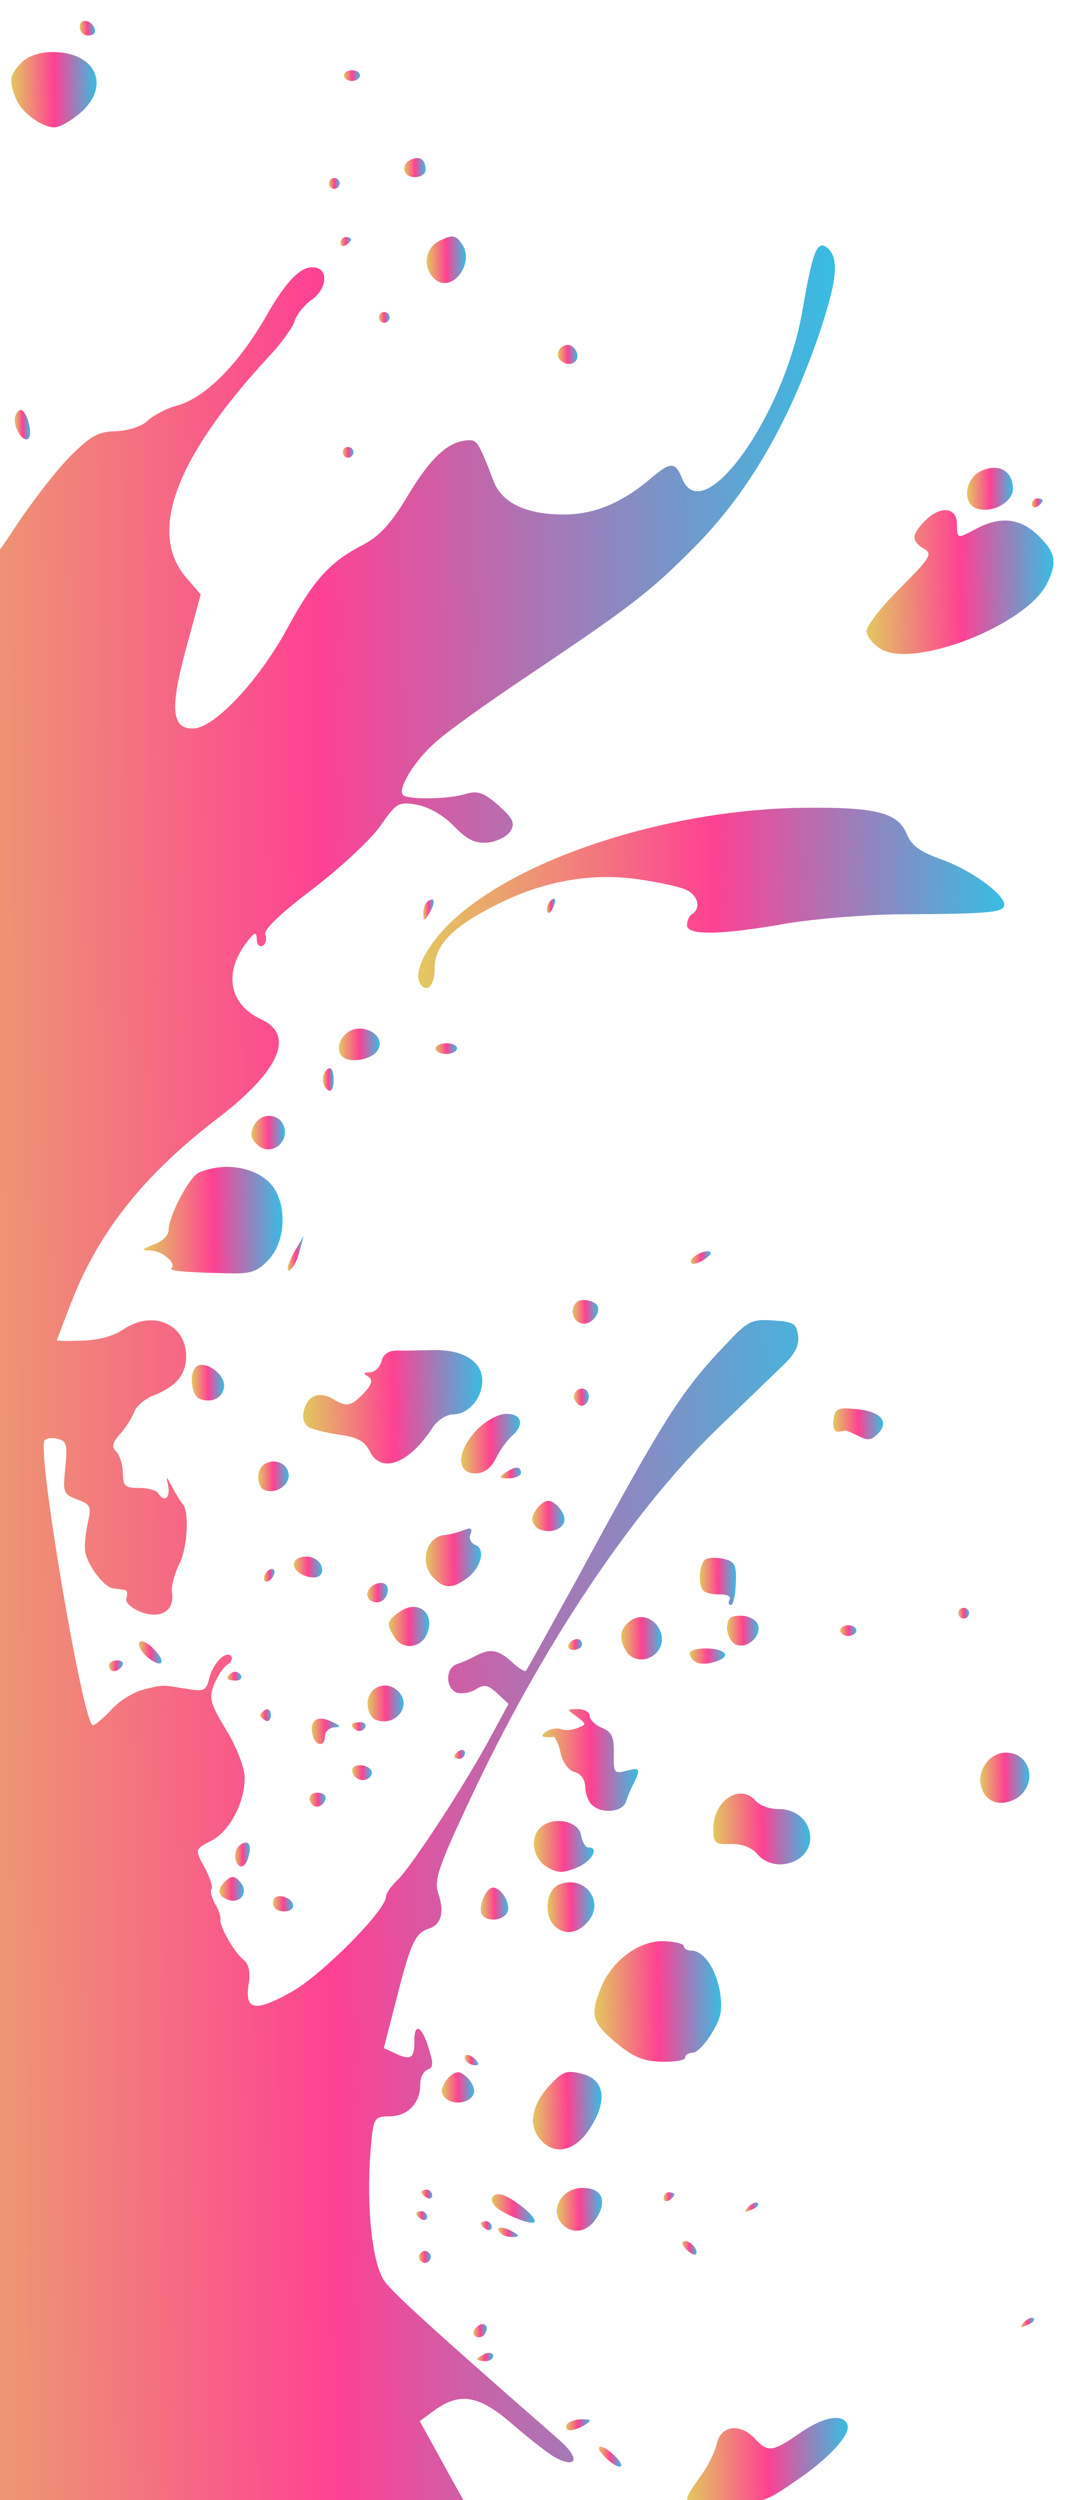 <svg width="214" height="497" viewBox="0 0 214 497" fill="none" xmlns="http://www.w3.org/2000/svg">
<g filter="url(#filter0_d_201_1080)">
<path d="M27.718 497.06L92.873 496.328L88.176 487.822L83.48 479.316L86.451 477.143C91.546 473.449 95.406 474.154 102.322 480.281C105.78 483.238 109.558 486.191 110.956 486.817C115.043 488.697 115.125 486.449 111.127 482.964C85.732 460.783 78.38 454.019 76.534 451.579C74.035 448.184 72.837 436.857 73.676 425.829C74.24 418.869 74.346 418.76 77.555 418.724C81.086 418.685 83.625 416.089 83.583 412.345C83.568 411.061 84.196 409.77 85.048 409.44C86.22 408.999 86.211 408.143 85.213 405.052C83.88 400.68 82.375 400.055 82.415 403.692C82.454 407.115 81.711 407.659 78.807 406.3L76.333 405.151L78.794 395.602C81.662 384.23 82.603 382.294 85.268 381.408C87.827 380.63 88.44 378.056 87.113 374.22C86.337 371.768 87.268 368.976 93.12 356.5C107.433 325.743 125.744 298.364 142.68 282.019C147.867 277.04 153.689 271.411 155.594 269.571C158.135 267.189 158.972 265.468 158.737 263.545C158.388 261.088 157.849 260.773 153.78 260.498C149.39 260.226 148.752 260.554 144.206 265.42C135.322 274.72 131.749 280.537 114.663 312.075C109.315 321.763 104.806 329.944 104.594 330.161C104.383 330.377 103.09 329.643 101.792 328.374C99.09 325.943 97.481 325.641 94.609 327.171C93.653 327.716 91.949 328.484 90.883 328.817C88.538 329.592 88.583 333.657 90.84 334.488C91.806 334.798 93.516 334.565 94.684 333.803C96.278 332.822 97.028 332.92 98.866 334.611L101.137 336.726L97.468 343.507C92.122 353.409 81.602 369.36 79.06 371.743C77.79 372.934 76.737 374.443 76.744 375.085C76.774 377.759 63.866 390.742 57.911 394.018C50.68 398.058 48.643 397.653 49.441 392.509C49.841 390.044 49.502 388.443 48.423 387.599C46.479 386.016 43.53 380.7 43.838 379.52C43.94 379.091 43.495 377.598 42.733 376.43C42.077 375.154 41.741 373.874 42.059 373.549C42.376 373.225 41.822 371.519 40.946 369.71C38.652 365.564 38.653 365.671 42.27 363.812C45.779 361.846 48.712 356.25 48.657 351.33C48.635 349.404 47.092 345.357 45.021 341.956C41.75 336.537 41.525 335.577 42.565 332.891C43.294 331.171 44.451 329.339 45.302 328.902C46.045 328.358 46.357 327.606 45.925 327.183C44.843 326.125 42.304 328.721 41.589 331.725C40.974 334.192 40.548 334.304 36.903 333.703C31.972 332.903 32.507 332.897 28.452 333.905C26.638 334.353 23.769 336.097 22.183 337.827C20.598 339.556 18.901 340.966 18.474 340.971C16.548 340.993 7.379 286.856 8.849 284.379C9.166 283.948 10.34 283.72 11.414 284.029C13.237 284.437 13.46 285.183 12.976 289.789C12.497 294.715 12.607 295.035 15.294 296.075C17.979 297.007 18.198 297.433 17.485 300.65C17.078 302.473 16.786 305.044 16.905 306.113C17.041 308.679 20.626 313.56 22.448 313.753C23.091 313.853 24.055 313.949 24.698 314.049C25.233 314.043 25.455 314.789 25.144 315.648C24.832 316.508 25.914 317.565 27.85 318.4C31.826 319.96 34.697 318.323 34.228 314.69C34 313.409 34.72 310.834 35.661 308.897C37.337 305.669 37.682 298.283 36.275 296.909C35.951 296.591 35.079 295.21 34.313 293.721C33.002 291.275 33.002 291.275 33.454 293.41C33.91 295.865 32.635 296.735 31.437 294.823C31.11 294.292 29.392 293.776 27.573 293.797C24.899 293.827 24.466 293.404 24.437 290.837C24.419 289.232 23.862 287.313 23.105 286.572C22.131 285.62 22.336 284.762 24.027 282.925C25.188 281.521 26.451 279.581 26.759 278.508C27.177 277.54 28.766 276.132 30.363 275.472C35.051 273.707 37.057 271.224 37.014 267.48C36.944 261.169 30.278 258.356 24.544 262.271C22.633 263.577 19.54 264.467 16.33 264.503C13.55 264.642 11.302 264.56 11.3 264.453C11.299 264.346 12.652 260.907 14.211 256.825C19.724 242.748 28.587 231.629 43.12 220.447C55.533 211 58.769 203.796 51.993 200.663C45.647 197.738 44.4 191.547 48.933 185.506C50.62 183.24 51.047 183.128 51.065 184.733C51.077 185.802 51.617 186.331 52.256 186.003C52.893 185.568 53.096 184.603 52.766 183.751C52.434 182.792 55.821 179.544 62.293 174.657C67.81 170.423 73.846 164.792 75.635 162.204C78.794 157.676 79.219 157.35 82.757 157.952C85.115 158.354 88.022 159.926 90.295 162.254C93.109 165.111 94.614 165.735 97.179 165.493C98.889 165.26 100.911 164.274 101.541 163.197C102.485 161.582 102.048 160.731 99.129 158.089C96.212 155.554 95.03 155.14 92.683 155.808C89.272 156.916 81.141 157.007 80.167 156.056C78.977 154.892 82.444 149.183 86.683 145.498C88.906 143.441 97.611 137.245 106.107 131.586C125.223 118.748 129.361 115.599 137.719 107.16C148.618 96.34 156.807 82.34 163.022 64.083C166.541 53.559 166.921 49.276 164.545 47.27C162.494 45.688 161.661 47.73 159.551 59.95C155.828 80.96 139.71 103.393 135.634 93.062C134.313 89.76 133.35 89.771 129.535 93.024C123.812 97.902 118.381 100.21 112.389 100.277C104.9 100.361 99.846 98.064 98.192 93.697C95.326 86.24 94.889 85.496 93.391 85.513C89.433 85.558 85.936 88.592 81.419 96.025C77.848 102.056 75.522 104.543 72.225 106.291C65.629 109.682 62.352 113.249 57.006 123.152C51.345 133.485 42.568 142.785 38.396 142.831C34.116 142.88 33.751 138.925 37.038 126.799L39.915 116.176L37.096 112.891C29.291 103.886 34.901 88.952 53.507 68.844C56.045 66.141 58.362 62.906 58.669 61.619C59.084 60.437 60.561 58.602 61.941 57.623C64.702 55.774 65.41 52.129 63.154 51.298C60.361 50.367 57.29 53.183 52.883 60.935C47.426 70.41 40.972 76.902 35.426 78.569C33.186 79.129 30.527 80.55 29.362 81.633C28.091 82.824 25.532 83.601 23.072 83.736C19.542 83.776 18.054 84.648 14.033 88.652C11.387 91.249 6.641 97.4 3.378 102.251C-0.933 108.932 -2.941 111.202 -4.76 111.222C-9.146 111.271 -11.469 114.079 -12.677 120.832C-13.386 124.371 -14.313 127.591 -14.951 127.919C-15.481 128.353 -15.688 128.997 -15.361 129.528C-14.381 131.015 -20.65 144.458 -25.183 150.5C-29.611 156.434 -35.667 160.246 -39.102 159.215C-41.249 158.597 -41.236 159.774 -39.344 328.141L-37.437 497.792L27.718 497.06Z" fill="url(#paint0_linear_201_1080)"/>
<path d="M3.927 84.379C4.471 85.229 5.224 85.541 5.648 85.216C6.705 84.027 5.041 78.803 3.873 79.566C2.598 80.436 2.62 82.361 3.927 84.379Z" fill="url(#paint1_linear_201_1080)"/>
<path d="M3.177 17.631C4.278 20.4 8.377 23.35 10.838 23.322C11.908 23.31 14.14 22.001 15.942 20.483C22.194 15.064 19.014 8.253 10.348 8.35C7.674 8.38 5.542 9.153 4.167 10.559C1.84 12.939 1.746 14.117 3.177 17.631Z" fill="url(#paint2_linear_201_1080)"/>
<path d="M17.587 5.059C18.55 5.048 19.079 4.508 18.857 3.761C18.193 1.843 15.836 1.549 15.856 3.367C15.867 4.33 16.624 5.07 17.587 5.059Z" fill="url(#paint3_linear_201_1080)"/>
<path d="M22.633 330.226C23.275 330.219 24.018 329.676 24.333 329.137C24.646 328.492 24.214 328.069 23.358 328.078C22.395 328.089 21.651 328.525 21.658 329.167C21.664 329.702 22.098 330.232 22.633 330.226Z" fill="url(#paint4_linear_201_1080)"/>
<path d="M29.235 327.37C32.259 329.904 33.314 328.501 30.501 325.751C29.309 324.481 28.02 323.961 27.705 324.499C27.39 325.037 28.046 326.314 29.235 327.37Z" fill="url(#paint5_linear_201_1080)"/>
<path d="M29.932 246.592C32.287 246.672 35.096 249.101 34.144 250.075C33.508 250.617 35.866 250.911 45.07 251.129C49.887 251.288 51.166 250.846 53.386 248.468C56.454 245.331 57.131 238.904 54.837 234.758C52.434 230.398 45.46 228.658 39.602 231.078C37.684 231.848 33.494 239.812 33.525 242.593C33.536 243.556 32.267 244.854 30.561 245.408C28.111 246.398 28.006 246.613 29.932 246.592Z" fill="url(#paint6_linear_201_1080)"/>
<path d="M39.786 276.115C42.258 277.05 44.597 275.74 44.571 273.386C44.544 271.033 40.878 268.507 39.178 269.596C37.478 270.685 37.961 275.493 39.786 276.115Z" fill="url(#paint7_linear_201_1080)"/>
<path d="M45.293 375.652C47.764 376.588 49.556 374.214 47.822 372.201C46.738 370.929 46.094 370.829 45.035 371.804C43.128 373.43 43.143 374.821 45.293 375.652Z" fill="url(#paint8_linear_201_1080)"/>
<path d="M46.943 332.092C47.799 332.083 48.221 331.543 47.894 331.012C47.459 330.375 46.708 330.169 46.176 330.496C44.689 331.476 45.017 332.114 46.943 332.092Z" fill="url(#paint9_linear_201_1080)"/>
<path d="M47.678 368.993C48.217 369.308 49.064 368.549 49.371 367.262C50.199 364.792 49.437 363.624 47.844 364.712C46.463 365.583 46.385 368.152 47.678 368.993Z" fill="url(#paint10_linear_201_1080)"/>
<path d="M51.095 225.492C53.368 227.82 57.09 225.746 56.626 222.542C56.161 219.337 51.983 218.849 50.518 221.754C49.68 223.369 49.796 224.223 51.095 225.492Z" fill="url(#paint11_linear_201_1080)"/>
<path d="M52.811 340.05C53.349 340.365 53.879 339.931 53.869 338.969C53.858 338.006 53.318 337.584 52.787 337.911C52.148 338.239 51.727 338.779 51.729 338.993C51.731 339.207 52.165 339.737 52.811 340.05Z" fill="url(#paint12_linear_201_1080)"/>
<path d="M52.293 294.054C54.448 295.314 57.742 293.351 57.395 291.001C56.93 287.69 51.795 287.748 51.404 291.068C51.203 292.248 51.647 293.633 52.293 294.054Z" fill="url(#paint13_linear_201_1080)"/>
<path d="M53.568 312.227C54.099 311.9 54.624 311.038 54.618 310.503C54.611 309.861 54.075 309.76 53.544 310.087C52.906 310.415 52.487 311.276 52.493 311.811C52.5 312.453 52.929 312.555 53.568 312.227Z" fill="url(#paint14_linear_201_1080)"/>
<path d="M56.553 377.986C59.121 377.958 58.773 375.501 56.092 374.996C55.02 374.794 54.277 375.338 54.288 376.3C54.3 377.37 55.27 378.001 56.553 377.986Z" fill="url(#paint15_linear_201_1080)"/>
<path d="M59.11 310.346C59.868 311.086 61.264 311.605 62.441 311.592C65.009 311.563 64.434 308.039 61.647 307.536C59.073 307.03 57.487 308.759 59.11 310.346Z" fill="url(#paint16_linear_201_1080)"/>
<path d="M58.111 250.019C58.64 249.478 59.371 247.865 59.675 246.364L60.394 243.682L58.819 246.374C57.034 249.389 56.633 251.748 58.111 250.019Z" fill="url(#paint17_linear_201_1080)"/>
<path d="M61.141 281.545C61.789 282.072 64.579 282.79 67.258 283.188C71.116 283.679 72.516 284.519 73.501 286.434C75.693 291.116 81.341 289.02 85.969 281.908C86.915 280.399 88.721 279.202 90.111 279.186C93.214 279.152 95.96 275.911 95.92 272.381C95.877 268.53 91.892 266.222 86.008 266.395C83.441 266.424 80.233 266.567 78.947 266.474C77.236 266.493 76.174 267.254 75.869 268.648C75.561 269.829 74.502 270.803 73.539 270.814C72.255 270.829 72.151 271.044 73.228 271.674C74.198 272.305 73.994 273.163 72.408 274.892C69.87 277.595 68.91 277.82 66.108 276.033C65.031 275.403 63.422 275.1 62.571 275.538C60.44 276.31 59.522 280.279 61.141 281.545Z" fill="url(#paint18_linear_201_1080)"/>
<path d="M62.201 356.848C63.067 357.694 64.768 356.712 64.752 355.321C64.746 354.786 63.992 354.367 63.136 354.377C61.532 354.395 61.011 355.684 62.201 356.848Z" fill="url(#paint19_linear_201_1080)"/>
<path d="M62.151 342.834C62.712 345.181 64.641 345.373 64.615 343.127C64.606 342.271 65.453 341.513 66.415 341.395C67.913 341.378 67.802 341.058 65.867 340.224C63.069 338.865 61.478 340.06 62.151 342.834Z" fill="url(#paint20_linear_201_1080)"/>
<path d="M65.312 214.741C65.959 215.162 66.376 214.195 66.358 212.59C66.34 210.986 65.901 210.028 65.264 210.463C64.625 210.791 64.208 211.758 64.218 212.614C64.228 213.47 64.666 214.428 65.312 214.741Z" fill="url(#paint21_linear_201_1080)"/>
<path d="M68.126 208.077C69.424 209.346 73.484 208.766 74.857 207.145C77.495 203.906 71.574 200.656 68.612 203.685C67.237 205.091 66.937 207.02 68.126 208.077Z" fill="url(#paint22_linear_201_1080)"/>
<path d="M66.508 35.534C67.043 35.528 67.572 34.987 67.566 34.452C67.559 33.811 67.019 33.389 66.484 33.395C65.842 33.402 65.419 33.835 65.426 34.476C65.432 35.011 65.866 35.541 66.508 35.534Z" fill="url(#paint23_linear_201_1080)"/>
<path d="M71.13 351.612C72.531 352.452 74.549 351.146 73.786 349.871C72.915 348.597 70.027 348.629 70.041 349.913C70.048 350.555 70.485 351.299 71.13 351.612Z" fill="url(#paint24_linear_201_1080)"/>
<path d="M70.915 341.986C71.454 342.301 72.2 342.079 72.621 341.432C72.936 340.894 72.502 340.364 71.646 340.373C69.721 340.395 69.407 341.04 70.915 341.986Z" fill="url(#paint25_linear_201_1080)"/>
<path d="M69.249 88.994C69.783 88.988 70.312 88.447 70.306 87.912C70.299 87.27 69.759 86.849 69.224 86.855C68.582 86.862 68.159 87.295 68.167 87.936C68.173 88.471 68.607 89.001 69.249 88.994Z" fill="url(#paint26_linear_201_1080)"/>
<path d="M68.774 46.742C69.305 46.415 69.834 45.874 69.831 45.553C69.828 45.339 69.291 45.131 68.756 45.137C68.114 45.144 67.692 45.684 67.7 46.326C67.706 46.861 68.136 47.07 68.774 46.742Z" fill="url(#paint27_linear_201_1080)"/>
<path d="M70.012 14.098C70.868 14.089 71.611 13.546 71.605 13.011C71.598 12.369 70.844 11.95 69.988 11.959C69.132 11.969 68.388 12.405 68.396 13.047C68.402 13.582 69.156 14.108 70.012 14.098Z" fill="url(#paint28_linear_201_1080)"/>
<path d="M74.744 339.911C78.719 341.364 82.095 337.046 79.174 334.191C76.793 331.864 73.066 333.404 73.103 336.72C73.12 338.217 73.885 339.599 74.744 339.911Z" fill="url(#paint29_linear_201_1080)"/>
<path d="M73.837 316.278C75.451 317.116 77.15 315.92 77.128 313.994C77.117 313.032 76.362 312.505 75.295 312.731C73.16 313.183 72.328 315.332 73.837 316.278Z" fill="url(#paint30_linear_201_1080)"/>
<path d="M78.411 323.394C79.831 325.946 83.36 325.799 84.722 323.216C86.92 318.912 83.247 315.744 79.425 318.462C76.878 320.309 76.777 320.845 78.411 323.394Z" fill="url(#paint31_linear_201_1080)"/>
<path d="M76.437 62.168C76.972 62.162 77.501 61.621 77.495 61.086C77.488 60.444 76.948 60.022 76.413 60.028C75.771 60.036 75.348 60.468 75.355 61.11C75.361 61.645 75.795 62.175 76.437 62.168Z" fill="url(#paint32_linear_201_1080)"/>
<path d="M83.873 447.645C84.413 448.067 85.159 447.845 85.474 447.306C85.896 446.767 85.674 446.02 85.135 445.705C84.595 445.284 83.849 445.506 83.534 446.044C83.112 446.584 83.334 447.33 83.873 447.645Z" fill="url(#paint33_linear_201_1080)"/>
<path d="M83.885 439.194C84.423 439.509 84.956 439.289 84.95 438.754C84.942 438.112 84.401 437.583 83.867 437.589C83.225 437.596 82.799 437.815 82.801 438.029C82.805 438.35 83.239 438.88 83.885 439.194Z" fill="url(#paint34_linear_201_1080)"/>
<path d="M84.907 434.903C85.445 435.218 85.978 434.998 85.972 434.463C85.965 433.821 85.424 433.292 84.889 433.298C84.247 433.306 83.821 433.524 83.824 433.738C83.828 434.059 84.261 434.589 84.907 434.903Z" fill="url(#paint35_linear_201_1080)"/>
<path d="M82.532 33.214C83.709 33.201 84.665 32.548 84.656 31.8C84.633 29.767 83.554 28.924 81.851 29.692C79.614 30.573 80.072 33.242 82.532 33.214Z" fill="url(#paint36_linear_201_1080)"/>
<path d="M86.304 311.752C88.361 313.868 89.966 313.85 92.832 311.785C95.697 309.72 96.618 305.966 94.576 305.133C93.716 304.821 93.171 303.865 93.589 303.004C94.004 301.823 93.68 301.612 92.296 302.163C91.23 302.603 89.523 303.05 88.455 303.169C84.713 303.425 83.276 308.897 86.304 311.752Z" fill="url(#paint37_linear_201_1080)"/>
<path d="M83.911 193.992C85.21 195.261 86.474 193.535 86.441 190.54C86.39 186.047 89.88 182.371 98.072 178.213C107.645 173.185 117.576 171.361 127.33 172.856C131.403 173.453 135.586 174.368 136.663 174.998C138.923 176.15 139.378 178.605 137.679 179.694C137.04 180.022 136.624 181.097 136.634 181.952C136.657 183.985 143.29 183.91 156.211 181.625C161.658 180.708 171.706 179.846 178.447 179.771C197.17 179.667 199.736 179.424 199.718 177.82C199.694 175.681 192.79 170.73 186.99 168.763C183.015 167.309 181.29 166.152 180.299 163.703C178.54 159.55 174.248 158.422 159.804 158.584C134.449 158.869 106.084 167.532 91.773 179.461C85.2 184.884 81.531 191.665 83.911 193.992Z" fill="url(#paint38_linear_201_1080)"/>
<path d="M85.249 179.748C86.616 177.593 86.6 176.203 85.219 177.074C84.581 177.402 84.166 178.584 84.177 179.546C84.195 181.151 84.409 181.149 85.249 179.748Z" fill="url(#paint39_linear_201_1080)"/>
<path d="M89.505 415.702C91.762 416.532 94.317 415.434 94.297 413.615C94.287 412.759 93.524 411.484 92.66 410.745C91.364 409.69 90.722 409.697 89.45 410.781C88.603 411.539 87.868 412.831 87.878 413.687C87.886 414.436 88.646 415.39 89.505 415.702Z" fill="url(#paint40_linear_201_1080)"/>
<path d="M110.295 380.87C112.243 382.774 114.807 382.424 116.92 380.047C120.406 376.049 116.279 370.64 111.272 372.622C108.609 373.614 108.023 378.649 110.295 380.87Z" fill="url(#paint41_linear_201_1080)"/>
<path d="M88.771 207.524C89.948 207.511 90.905 206.965 90.899 206.43C90.892 205.788 89.924 205.371 88.747 205.385C87.57 205.398 86.612 205.837 86.62 206.478C86.626 207.013 87.594 207.537 88.771 207.524Z" fill="url(#paint42_linear_201_1080)"/>
<path d="M86.613 53.602C90.068 56.345 94.599 50.089 91.775 46.376C90.579 44.678 89.937 44.685 87.595 45.781C84.401 47.208 83.913 51.386 86.613 53.602Z" fill="url(#paint43_linear_201_1080)"/>
<path d="M91.416 347.64C91.951 347.634 92.48 347.093 92.473 346.451C92.467 345.916 91.93 345.709 91.398 346.035C90.76 346.364 90.338 346.903 90.342 347.224C90.344 347.438 90.775 347.647 91.416 347.64Z" fill="url(#paint44_linear_201_1080)"/>
<path d="M92.842 407.854C93.168 408.279 94.027 408.59 94.669 408.583C95.311 408.576 95.198 408.042 94.441 407.302C93.792 406.667 92.932 406.356 92.614 406.573C92.296 406.898 92.411 407.538 92.842 407.854Z" fill="url(#paint45_linear_201_1080)"/>
<path d="M94.633 462.502C95.279 462.815 96.132 462.592 96.446 461.947C97.498 460.33 96.095 459.276 94.72 460.682C93.979 461.439 93.986 462.081 94.633 462.502Z" fill="url(#paint46_linear_201_1080)"/>
<path d="M94.523 290.905C96.342 290.884 97.615 289.907 98.662 287.863C99.499 286.142 100.975 284.199 101.822 283.441C104.366 281.273 103.806 279.033 100.703 279.067C99.098 279.085 96.652 280.397 94.854 282.236C90.834 286.346 90.672 290.948 94.523 290.905Z" fill="url(#paint47_linear_201_1080)"/>
<path d="M96.507 467.402C97.362 467.392 98.106 466.956 98.099 466.314C98.093 465.779 97.342 465.574 96.49 465.904C95.639 466.342 94.894 466.778 94.897 466.992C94.899 467.206 95.651 467.411 96.507 467.402Z" fill="url(#paint48_linear_201_1080)"/>
<path d="M96.747 441.189C97.285 441.504 97.818 441.284 97.812 440.749C97.805 440.107 97.264 439.578 96.729 439.584C96.087 439.591 95.661 439.81 95.664 440.024C95.667 440.345 96.101 440.875 96.747 441.189Z" fill="url(#paint49_linear_201_1080)"/>
<path d="M95.719 378.295C96.383 380.213 100.232 379.956 100.959 378.022C101.582 376.304 99.621 373.223 98.017 373.241C96.733 373.256 95.168 376.804 95.719 378.295Z" fill="url(#paint50_linear_201_1080)"/>
<path d="M99.055 437.098C101.643 438.887 106.37 440.546 106.359 439.583C106.344 438.192 100.949 434.188 99.237 434.207C97.418 434.227 97.329 435.833 99.055 437.098Z" fill="url(#paint51_linear_201_1080)"/>
<path d="M99.645 442.012C99.971 442.436 101.045 442.745 102.008 442.734C103.397 442.612 103.395 442.398 101.78 441.56C99.734 440.406 98.24 440.744 99.645 442.012Z" fill="url(#paint52_linear_201_1080)"/>
<path d="M101.168 291.9C102.559 291.884 103.623 291.337 103.617 290.803C103.601 289.412 102.424 289.425 100.407 290.839C99.133 291.709 99.243 291.922 101.168 291.9Z" fill="url(#paint53_linear_201_1080)"/>
<path d="M108.683 369.093C110.73 370.353 111.801 370.448 114.57 369.347C117.66 368.136 119.339 365.228 116.985 365.255C116.45 365.261 115.797 364.198 115.567 362.81C115.108 360.034 110.174 359.02 107.631 361.188C105.299 363.14 105.88 367.305 108.683 369.093Z" fill="url(#paint54_linear_201_1080)"/>
<path d="M108.053 423.945C110.972 426.586 114.916 425.258 117.646 420.627C120.904 415.349 120.109 411.292 115.711 410.272C112.598 409.451 111.853 409.78 108.999 412.915C105.407 417.021 105.026 421.197 108.053 423.945Z" fill="url(#paint55_linear_201_1080)"/>
<path d="M107.489 302.099C109.745 302.93 112.301 301.831 112.28 300.013C112.271 299.157 111.507 297.882 110.643 297.143C109.347 296.087 108.705 296.095 107.434 297.179C106.586 297.937 105.852 299.229 105.861 300.085C105.87 300.834 106.629 301.788 107.489 302.099Z" fill="url(#paint56_linear_201_1080)"/>
<path d="M108.237 343.296C108.774 343.397 109.629 343.387 110.056 343.276C110.377 343.272 111.142 344.654 111.483 346.469C111.934 348.497 113.128 349.981 114.308 350.289C115.488 350.596 116.358 351.763 116.373 353.154C116.388 354.438 116.941 356.036 117.698 356.776C119.645 358.68 123.921 358.311 124.538 356.058C124.848 355.091 125.578 353.371 126.102 352.403C127.461 349.606 127.244 349.287 124.471 350.067C122.123 350.629 122.013 350.416 122.077 346.564C122.148 343.354 121.708 342.289 119.666 341.456C118.376 340.936 117.294 339.878 117.286 339.129C117.277 338.38 116.2 337.751 114.916 337.765C112.67 337.79 112.67 337.79 114.719 339.265C116.662 340.741 116.663 340.848 114.851 341.51C113.893 341.949 112.397 342.073 111.644 341.76C110.785 341.449 109.503 341.677 108.653 342.222C107.803 342.766 107.594 343.196 108.237 343.296Z" fill="url(#paint57_linear_201_1080)"/>
<path d="M111.931 440.269C113.986 442.279 116.869 441.711 118.656 438.91C120.865 435.462 119.659 432.908 115.807 432.951C111.635 432.998 109.118 437.519 111.931 440.269Z" fill="url(#paint58_linear_201_1080)"/>
<path d="M113.46 481.119C114.209 481.11 115.594 480.56 116.444 480.016C117.718 479.145 117.609 478.933 115.683 478.954C114.399 478.969 113.013 479.412 112.699 480.058C112.384 480.596 112.711 481.127 113.46 481.119Z" fill="url(#paint59_linear_201_1080)"/>
<path d="M109.214 179.479C109.428 179.477 109.954 178.722 110.264 177.755C110.576 176.896 110.464 176.469 109.826 176.798C108.763 177.451 108.358 179.489 109.214 179.479Z" fill="url(#paint60_linear_201_1080)"/>
<path d="M114.07 325.989C115.033 325.978 115.776 325.435 115.77 324.9C115.763 324.258 115.33 323.835 114.795 323.841C114.153 323.848 113.409 324.285 113.096 324.93C112.781 325.469 113.215 325.999 114.07 325.989Z" fill="url(#paint61_linear_201_1080)"/>
<path d="M111.403 69.585C112.917 71.065 115.156 70.291 114.813 68.369C114.588 67.409 113.723 66.563 112.974 66.571C111.262 66.591 110.321 68.527 111.403 69.585Z" fill="url(#paint62_linear_201_1080)"/>
<path d="M115.128 277.301C116.421 278.035 117.682 275.988 116.81 274.607C116.048 273.439 114.131 274.209 114.148 275.707C114.154 276.242 114.589 276.879 115.128 277.301Z" fill="url(#paint63_linear_201_1080)"/>
<path d="M115.48 261.035C117.308 261.764 119.738 259.062 118.757 257.468C118.43 256.937 117.141 256.417 115.964 256.43C113.503 256.457 113.117 260.206 115.48 261.035Z" fill="url(#paint64_linear_201_1080)"/>
<path d="M120.802 486.92C121.99 487.977 123.175 488.605 123.492 488.281C123.809 487.956 123.048 486.895 121.859 485.839C120.671 484.782 119.487 484.154 119.169 484.478C118.852 484.803 119.613 485.864 120.802 486.92Z" fill="url(#paint65_linear_201_1080)"/>
<path d="M124.451 326.086C125.761 328.425 128.972 328.496 130.767 326.336C133.51 322.882 129.278 317.687 125.56 320.083C123.33 321.606 122.925 323.643 124.451 326.086Z" fill="url(#paint66_linear_201_1080)"/>
<path d="M133.062 435.431C133.594 435.105 134.122 434.564 134.119 434.243C134.116 434.029 133.579 433.821 133.044 433.827C132.402 433.834 131.98 434.374 131.988 435.016C131.994 435.55 132.424 435.76 133.062 435.431Z" fill="url(#paint67_linear_201_1080)"/>
<path d="M143.798 495.755C151.287 495.671 152.141 495.448 158.086 491.315C164.777 486.854 169.217 481.99 168.553 480.072C167.778 477.727 163.826 478.413 159.261 481.567C153.634 485.481 152.779 485.598 150.18 482.846C147.255 479.669 143.409 480.14 142.593 483.68C142.184 485.396 140.93 488.085 139.56 489.919C135.242 496.065 135.132 495.853 143.798 495.755Z" fill="url(#paint68_linear_201_1080)"/>
<path d="M136.922 445.551C137.894 446.396 138.536 446.389 138.529 445.747C138.515 444.464 136.465 442.989 135.725 443.746C135.513 443.962 135.951 444.813 136.922 445.551Z" fill="url(#paint69_linear_201_1080)"/>
<path d="M138.387 328.39C140.004 329.442 144.908 327.889 144.146 326.721C143.274 325.34 137.176 325.408 137.191 326.692C137.198 327.334 137.741 328.077 138.387 328.39Z" fill="url(#paint70_linear_201_1080)"/>
<path d="M122.532 404.118C125.88 406.862 127.923 407.802 131.562 407.868C134.131 407.946 136.267 407.601 136.261 407.066C136.255 406.531 136.892 406.096 137.748 406.087C138.604 406.077 140.297 404.346 141.556 402.192C143.448 399.176 143.75 397.461 143.176 393.937C142.374 389.238 139.873 385.736 137.413 385.764C136.664 385.772 136.017 385.352 136.012 384.924C136.006 384.389 134.183 383.981 132.042 383.899C127.118 383.74 121.706 387.759 119.519 393.133C117.334 398.613 117.671 400 122.532 404.118Z" fill="url(#paint71_linear_201_1080)"/>
<path d="M139.63 248.675C140.799 247.913 141.646 247.155 141.323 246.944C140.565 246.204 137.373 247.738 137.385 248.807C137.392 249.449 138.354 249.331 139.63 248.675Z" fill="url(#paint72_linear_201_1080)"/>
<path d="M139.94 314.251C140.265 314.675 141.767 314.98 143.158 314.964C144.655 314.947 145.409 315.366 145.095 316.012C144.78 316.55 144.893 317.084 145.321 317.079C145.856 317.073 146.263 315.143 146.343 312.788C146.516 309.149 146.187 308.404 143.934 307.894C142.54 307.589 140.828 307.608 140.298 308.042C139.022 308.805 138.751 313.195 139.94 314.251Z" fill="url(#paint73_linear_201_1080)"/>
<path d="M145.32 364.579C147.567 364.554 149.501 365.281 150.586 366.552C153.948 370.58 161.199 368.359 161.142 363.331C161.105 360.015 158.403 357.585 154.765 357.626C153.053 357.645 151.119 356.918 150.361 356.071C147.216 352.362 141.799 355.953 141.863 361.622C141.894 364.404 142.219 364.721 145.32 364.579Z" fill="url(#paint74_linear_201_1080)"/>
<path d="M146.481 324.983C148.737 325.813 151.596 323.107 150.714 320.87C150.276 319.912 148.769 319.18 147.272 319.197C145.132 319.221 144.603 319.762 144.626 321.794C144.641 323.185 145.514 324.673 146.481 324.983Z" fill="url(#paint75_linear_201_1080)"/>
<path d="M149.454 437.28C150.52 436.947 151.048 436.299 150.724 435.982C150.399 435.664 149.547 435.995 148.806 436.752C147.855 437.833 147.964 437.938 149.454 437.28Z" fill="url(#paint76_linear_201_1080)"/>
<path d="M166.548 282.607C167.19 282.599 167.83 282.485 167.936 282.377C168.149 282.268 169.332 282.789 170.623 283.417C172.561 284.465 173.308 284.349 174.683 282.943C177.009 280.456 174.954 278.447 169.814 278.077C166.601 277.792 166.069 278.119 165.771 280.155C165.573 281.548 165.906 282.614 166.548 282.607Z" fill="url(#paint77_linear_201_1080)"/>
<path d="M168.716 323.235C169.572 323.226 170.315 322.682 170.309 322.147C170.302 321.506 169.548 321.086 168.692 321.096C167.837 321.105 167.092 321.542 167.1 322.184C167.106 322.718 167.861 323.245 168.716 323.235Z" fill="url(#paint78_linear_201_1080)"/>
<path d="M175.071 126.96C181.537 131.059 204.016 122.355 208.203 114.071C210.295 109.768 210.06 107.952 206.49 104.462C202.92 100.971 198.957 100.588 194.17 103.102C190.341 105.178 190.341 105.178 190.306 102.076C190.269 98.76 186.949 98.476 183.881 101.613C181.236 104.317 181.251 105.601 183.728 107.071C185.559 108.12 185.033 108.875 179.002 114.934C175.298 118.613 172.345 122.39 172.357 123.46C172.367 124.423 173.562 126.014 175.071 126.96Z" fill="url(#paint79_linear_201_1080)"/>
<path d="M191.683 319.768C192.218 319.762 192.747 319.221 192.741 318.686C192.734 318.044 192.194 317.622 191.659 317.628C191.017 317.635 190.594 318.068 190.601 318.71C190.607 319.245 191.041 319.775 191.683 319.768Z" fill="url(#paint80_linear_201_1080)"/>
<path d="M195.048 352.68C195.621 355.99 198.525 357.348 201.823 355.706C206.503 353.193 205.249 346.361 200.007 346.419C197.011 346.453 194.479 349.584 195.048 352.68Z" fill="url(#paint81_linear_201_1080)"/>
<path d="M194.124 99.037C197.24 100.179 201.494 97.885 201.463 95.104C201.423 91.574 198.517 90.002 195.111 91.645C191.917 93.071 191.33 97.999 194.124 99.037Z" fill="url(#paint82_linear_201_1080)"/>
<path d="M204.282 460.2C205.349 459.867 205.876 459.219 205.552 458.901C205.227 458.584 204.375 458.915 203.634 459.672C202.683 460.752 202.792 460.858 204.282 460.2Z" fill="url(#paint83_linear_201_1080)"/>
<path d="M206.318 98.686C206.849 98.359 207.378 97.819 207.375 97.498C207.372 97.284 206.835 97.076 206.3 97.082C205.658 97.089 205.236 97.629 205.243 98.271C205.249 98.805 205.68 99.015 206.318 98.686Z" fill="url(#paint84_linear_201_1080)"/>
</g>
<defs>
<filter id="filter0_d_201_1080" x="-46.761" y="0.151" width="260.294" height="503.641" filterUnits="userSpaceOnUse" color-interpolation-filters="sRGB">
<feFlood flood-opacity="0" result="BackgroundImageFix"/>
<feColorMatrix in="SourceAlpha" type="matrix" values="0 0 0 0 0 0 0 0 0 0 0 0 0 0 0 0 0 0 127 0" result="hardAlpha"/>
<feOffset dy="2"/>
<feGaussianBlur stdDeviation="2"/>
<feComposite in2="hardAlpha" operator="out"/>
<feColorMatrix type="matrix" values="0 0 0 0 0 0 0 0 0 0 0 0 0 0 0 0 0 0 0.25 0"/>
<feBlend mode="normal" in2="BackgroundImageFix" result="effect1_dropShadow_201_1080"/>
<feBlend mode="normal" in="SourceGraphic" in2="effect1_dropShadow_201_1080" result="shape"/>
</filter>
<linearGradient id="paint0_linear_201_1080" x1="168.524" y1="271.113" x2="-39.958" y2="273.457" gradientUnits="userSpaceOnUse">
<stop stop-color="#37BDE3"/>
<stop offset="0.495" stop-color="#FE4193"/>
<stop offset="1" stop-color="#E3C85F"/>
<stop offset="1" stop-color="#294DD7"/>
</linearGradient>
<linearGradient id="paint1_linear_201_1080" x1="5.968" y1="82.402" x2="2.942" y2="82.436" gradientUnits="userSpaceOnUse">
<stop stop-color="#37BDE3"/>
<stop offset="0.495" stop-color="#FE4193"/>
<stop offset="1" stop-color="#E3C85F"/>
<stop offset="1" stop-color="#294DD7"/>
</linearGradient>
<linearGradient id="paint2_linear_201_1080" x1="19.225" y1="15.739" x2="2.253" y2="15.93" gradientUnits="userSpaceOnUse">
<stop stop-color="#37BDE3"/>
<stop offset="0.495" stop-color="#FE4193"/>
<stop offset="1" stop-color="#E3C85F"/>
<stop offset="1" stop-color="#294DD7"/>
</linearGradient>
<linearGradient id="paint3_linear_201_1080" x1="18.902" y1="3.587" x2="15.859" y2="3.621" gradientUnits="userSpaceOnUse">
<stop stop-color="#37BDE3"/>
<stop offset="0.495" stop-color="#FE4193"/>
<stop offset="1" stop-color="#E3C85F"/>
<stop offset="1" stop-color="#294DD7"/>
</linearGradient>
<linearGradient id="paint4_linear_201_1080" x1="24.439" y1="329.136" x2="21.658" y2="329.167" gradientUnits="userSpaceOnUse">
<stop stop-color="#37BDE3"/>
<stop offset="0.495" stop-color="#FE4193"/>
<stop offset="1" stop-color="#E3C85F"/>
<stop offset="1" stop-color="#294DD7"/>
</linearGradient>
<linearGradient id="paint5_linear_201_1080" x1="32.121" y1="326.468" x2="27.645" y2="326.518" gradientUnits="userSpaceOnUse">
<stop stop-color="#37BDE3"/>
<stop offset="0.495" stop-color="#FE4193"/>
<stop offset="1" stop-color="#E3C85F"/>
<stop offset="1" stop-color="#294DD7"/>
</linearGradient>
<linearGradient id="paint6_linear_201_1080" x1="56.201" y1="240.454" x2="28.53" y2="240.765" gradientUnits="userSpaceOnUse">
<stop stop-color="#37BDE3"/>
<stop offset="0.495" stop-color="#FE4193"/>
<stop offset="1" stop-color="#E3C85F"/>
<stop offset="1" stop-color="#294DD7"/>
</linearGradient>
<linearGradient id="paint7_linear_201_1080" x1="44.565" y1="272.834" x2="38.134" y2="272.906" gradientUnits="userSpaceOnUse">
<stop stop-color="#37BDE3"/>
<stop offset="0.495" stop-color="#FE4193"/>
<stop offset="1" stop-color="#E3C85F"/>
<stop offset="1" stop-color="#294DD7"/>
</linearGradient>
<linearGradient id="paint8_linear_201_1080" x1="48.508" y1="373.482" x2="43.636" y2="373.536" gradientUnits="userSpaceOnUse">
<stop stop-color="#37BDE3"/>
<stop offset="0.495" stop-color="#FE4193"/>
<stop offset="1" stop-color="#E3C85F"/>
<stop offset="1" stop-color="#294DD7"/>
</linearGradient>
<linearGradient id="paint9_linear_201_1080" x1="48.003" y1="331.204" x2="45.244" y2="331.235" gradientUnits="userSpaceOnUse">
<stop stop-color="#37BDE3"/>
<stop offset="0.495" stop-color="#FE4193"/>
<stop offset="1" stop-color="#E3C85F"/>
<stop offset="1" stop-color="#294DD7"/>
</linearGradient>
<linearGradient id="paint10_linear_201_1080" x1="49.722" y1="366.669" x2="46.753" y2="366.703" gradientUnits="userSpaceOnUse">
<stop stop-color="#37BDE3"/>
<stop offset="0.495" stop-color="#FE4193"/>
<stop offset="1" stop-color="#E3C85F"/>
<stop offset="1" stop-color="#294DD7"/>
</linearGradient>
<linearGradient id="paint11_linear_201_1080" x1="56.666" y1="223.124" x2="49.981" y2="223.199" gradientUnits="userSpaceOnUse">
<stop stop-color="#37BDE3"/>
<stop offset="0.495" stop-color="#FE4193"/>
<stop offset="1" stop-color="#E3C85F"/>
<stop offset="1" stop-color="#294DD7"/>
</linearGradient>
<linearGradient id="paint12_linear_201_1080" x1="53.869" y1="338.969" x2="51.729" y2="338.993" gradientUnits="userSpaceOnUse">
<stop stop-color="#37BDE3"/>
<stop offset="0.495" stop-color="#FE4193"/>
<stop offset="1" stop-color="#E3C85F"/>
<stop offset="1" stop-color="#294DD7"/>
</linearGradient>
<linearGradient id="paint13_linear_201_1080" x1="57.422" y1="291.46" x2="51.353" y2="291.529" gradientUnits="userSpaceOnUse">
<stop stop-color="#37BDE3"/>
<stop offset="0.495" stop-color="#FE4193"/>
<stop offset="1" stop-color="#E3C85F"/>
<stop offset="1" stop-color="#294DD7"/>
</linearGradient>
<linearGradient id="paint14_linear_201_1080" x1="54.626" y1="311.145" x2="52.486" y2="311.169" gradientUnits="userSpaceOnUse">
<stop stop-color="#37BDE3"/>
<stop offset="0.495" stop-color="#FE4193"/>
<stop offset="1" stop-color="#E3C85F"/>
<stop offset="1" stop-color="#294DD7"/>
</linearGradient>
<linearGradient id="paint15_linear_201_1080" x1="58.298" y1="376.446" x2="54.29" y2="376.491" gradientUnits="userSpaceOnUse">
<stop stop-color="#37BDE3"/>
<stop offset="0.495" stop-color="#FE4193"/>
<stop offset="1" stop-color="#E3C85F"/>
<stop offset="1" stop-color="#294DD7"/>
</linearGradient>
<linearGradient id="paint16_linear_201_1080" x1="64.078" y1="309.491" x2="58.459" y2="309.554" gradientUnits="userSpaceOnUse">
<stop stop-color="#37BDE3"/>
<stop offset="0.495" stop-color="#FE4193"/>
<stop offset="1" stop-color="#E3C85F"/>
<stop offset="1" stop-color="#294DD7"/>
</linearGradient>
<linearGradient id="paint17_linear_201_1080" x1="60.433" y1="247.126" x2="57.171" y2="247.163" gradientUnits="userSpaceOnUse">
<stop stop-color="#37BDE3"/>
<stop offset="0.495" stop-color="#FE4193"/>
<stop offset="1" stop-color="#E3C85F"/>
<stop offset="1" stop-color="#294DD7"/>
</linearGradient>
<linearGradient id="paint18_linear_201_1080" x1="95.977" y1="277.502" x2="60.298" y2="277.903" gradientUnits="userSpaceOnUse">
<stop stop-color="#37BDE3"/>
<stop offset="0.495" stop-color="#FE4193"/>
<stop offset="1" stop-color="#E3C85F"/>
<stop offset="1" stop-color="#294DD7"/>
</linearGradient>
<linearGradient id="paint19_linear_201_1080" x1="64.757" y1="355.75" x2="61.553" y2="355.786" gradientUnits="userSpaceOnUse">
<stop stop-color="#37BDE3"/>
<stop offset="0.495" stop-color="#FE4193"/>
<stop offset="1" stop-color="#E3C85F"/>
<stop offset="1" stop-color="#294DD7"/>
</linearGradient>
<linearGradient id="paint20_linear_201_1080" x1="67.451" y1="342.143" x2="62.003" y2="342.204" gradientUnits="userSpaceOnUse">
<stop stop-color="#37BDE3"/>
<stop offset="0.495" stop-color="#FE4193"/>
<stop offset="1" stop-color="#E3C85F"/>
<stop offset="1" stop-color="#294DD7"/>
</linearGradient>
<linearGradient id="paint21_linear_201_1080" x1="66.358" y1="212.59" x2="64.218" y2="212.614" gradientUnits="userSpaceOnUse">
<stop stop-color="#37BDE3"/>
<stop offset="0.495" stop-color="#FE4193"/>
<stop offset="1" stop-color="#E3C85F"/>
<stop offset="1" stop-color="#294DD7"/>
</linearGradient>
<linearGradient id="paint22_linear_201_1080" x1="75.518" y1="205.573" x2="67.377" y2="205.664" gradientUnits="userSpaceOnUse">
<stop stop-color="#37BDE3"/>
<stop offset="0.495" stop-color="#FE4193"/>
<stop offset="1" stop-color="#E3C85F"/>
<stop offset="1" stop-color="#294DD7"/>
</linearGradient>
<linearGradient id="paint23_linear_201_1080" x1="67.566" y1="34.452" x2="65.426" y2="34.476" gradientUnits="userSpaceOnUse">
<stop stop-color="#37BDE3"/>
<stop offset="0.495" stop-color="#FE4193"/>
<stop offset="1" stop-color="#E3C85F"/>
<stop offset="1" stop-color="#294DD7"/>
</linearGradient>
<linearGradient id="paint24_linear_201_1080" x1="73.952" y1="350.382" x2="70.047" y2="350.426" gradientUnits="userSpaceOnUse">
<stop stop-color="#37BDE3"/>
<stop offset="0.495" stop-color="#FE4193"/>
<stop offset="1" stop-color="#E3C85F"/>
<stop offset="1" stop-color="#294DD7"/>
</linearGradient>
<linearGradient id="paint25_linear_201_1080" x1="72.725" y1="341.237" x2="69.966" y2="341.268" gradientUnits="userSpaceOnUse">
<stop stop-color="#37BDE3"/>
<stop offset="0.495" stop-color="#FE4193"/>
<stop offset="1" stop-color="#E3C85F"/>
<stop offset="1" stop-color="#294DD7"/>
</linearGradient>
<linearGradient id="paint26_linear_201_1080" x1="70.306" y1="87.912" x2="68.167" y2="87.936" gradientUnits="userSpaceOnUse">
<stop stop-color="#37BDE3"/>
<stop offset="0.495" stop-color="#FE4193"/>
<stop offset="1" stop-color="#E3C85F"/>
<stop offset="1" stop-color="#294DD7"/>
</linearGradient>
<linearGradient id="paint27_linear_201_1080" x1="69.836" y1="46.003" x2="67.696" y2="46.027" gradientUnits="userSpaceOnUse">
<stop stop-color="#37BDE3"/>
<stop offset="0.495" stop-color="#FE4193"/>
<stop offset="1" stop-color="#E3C85F"/>
<stop offset="1" stop-color="#294DD7"/>
</linearGradient>
<linearGradient id="paint28_linear_201_1080" x1="71.605" y1="13.011" x2="68.396" y2="13.047" gradientUnits="userSpaceOnUse">
<stop stop-color="#37BDE3"/>
<stop offset="0.495" stop-color="#FE4193"/>
<stop offset="1" stop-color="#E3C85F"/>
<stop offset="1" stop-color="#294DD7"/>
</linearGradient>
<linearGradient id="paint29_linear_201_1080" x1="80.275" y1="336.595" x2="73.103" y2="336.676" gradientUnits="userSpaceOnUse">
<stop stop-color="#37BDE3"/>
<stop offset="0.495" stop-color="#FE4193"/>
<stop offset="1" stop-color="#E3C85F"/>
<stop offset="1" stop-color="#294DD7"/>
</linearGradient>
<linearGradient id="paint30_linear_201_1080" x1="77.135" y1="314.594" x2="73.064" y2="314.64" gradientUnits="userSpaceOnUse">
<stop stop-color="#37BDE3"/>
<stop offset="0.495" stop-color="#FE4193"/>
<stop offset="1" stop-color="#E3C85F"/>
<stop offset="1" stop-color="#294DD7"/>
</linearGradient>
<linearGradient id="paint31_linear_201_1080" x1="85.39" y1="321.303" x2="77.327" y2="321.393" gradientUnits="userSpaceOnUse">
<stop stop-color="#37BDE3"/>
<stop offset="0.495" stop-color="#FE4193"/>
<stop offset="1" stop-color="#E3C85F"/>
<stop offset="1" stop-color="#294DD7"/>
</linearGradient>
<linearGradient id="paint32_linear_201_1080" x1="77.495" y1="61.086" x2="75.355" y2="61.11" gradientUnits="userSpaceOnUse">
<stop stop-color="#37BDE3"/>
<stop offset="0.495" stop-color="#FE4193"/>
<stop offset="1" stop-color="#E3C85F"/>
<stop offset="1" stop-color="#294DD7"/>
</linearGradient>
<linearGradient id="paint33_linear_201_1080" x1="85.695" y1="446.662" x2="83.314" y2="446.689" gradientUnits="userSpaceOnUse">
<stop stop-color="#37BDE3"/>
<stop offset="0.495" stop-color="#FE4193"/>
<stop offset="1" stop-color="#E3C85F"/>
<stop offset="1" stop-color="#294DD7"/>
</linearGradient>
<linearGradient id="paint34_linear_201_1080" x1="84.946" y1="438.455" x2="82.806" y2="438.479" gradientUnits="userSpaceOnUse">
<stop stop-color="#37BDE3"/>
<stop offset="0.495" stop-color="#FE4193"/>
<stop offset="1" stop-color="#E3C85F"/>
<stop offset="1" stop-color="#294DD7"/>
</linearGradient>
<linearGradient id="paint35_linear_201_1080" x1="85.969" y1="434.164" x2="83.829" y2="434.188" gradientUnits="userSpaceOnUse">
<stop stop-color="#37BDE3"/>
<stop offset="0.495" stop-color="#FE4193"/>
<stop offset="1" stop-color="#E3C85F"/>
<stop offset="1" stop-color="#294DD7"/>
</linearGradient>
<linearGradient id="paint36_linear_201_1080" x1="84.65" y1="31.291" x2="80.402" y2="31.339" gradientUnits="userSpaceOnUse">
<stop stop-color="#37BDE3"/>
<stop offset="0.495" stop-color="#FE4193"/>
<stop offset="1" stop-color="#E3C85F"/>
<stop offset="1" stop-color="#294DD7"/>
</linearGradient>
<linearGradient id="paint37_linear_201_1080" x1="95.684" y1="307.556" x2="84.665" y2="307.68" gradientUnits="userSpaceOnUse">
<stop stop-color="#37BDE3"/>
<stop offset="0.495" stop-color="#FE4193"/>
<stop offset="1" stop-color="#E3C85F"/>
<stop offset="1" stop-color="#294DD7"/>
</linearGradient>
<linearGradient id="paint38_linear_201_1080" x1="199.693" y1="175.629" x2="83.013" y2="176.94" gradientUnits="userSpaceOnUse">
<stop stop-color="#37BDE3"/>
<stop offset="0.495" stop-color="#FE4193"/>
<stop offset="1" stop-color="#E3C85F"/>
<stop offset="1" stop-color="#294DD7"/>
</linearGradient>
<linearGradient id="paint39_linear_201_1080" x1="86.281" y1="178.78" x2="84.168" y2="178.804" gradientUnits="userSpaceOnUse">
<stop stop-color="#37BDE3"/>
<stop offset="0.495" stop-color="#FE4193"/>
<stop offset="1" stop-color="#E3C85F"/>
<stop offset="1" stop-color="#294DD7"/>
</linearGradient>
<linearGradient id="paint40_linear_201_1080" x1="94.289" y1="412.936" x2="87.87" y2="413.008" gradientUnits="userSpaceOnUse">
<stop stop-color="#37BDE3"/>
<stop offset="0.495" stop-color="#FE4193"/>
<stop offset="1" stop-color="#E3C85F"/>
<stop offset="1" stop-color="#294DD7"/>
</linearGradient>
<linearGradient id="paint41_linear_201_1080" x1="118.217" y1="377.09" x2="108.888" y2="377.195" gradientUnits="userSpaceOnUse">
<stop stop-color="#37BDE3"/>
<stop offset="0.495" stop-color="#FE4193"/>
<stop offset="1" stop-color="#E3C85F"/>
<stop offset="1" stop-color="#294DD7"/>
</linearGradient>
<linearGradient id="paint42_linear_201_1080" x1="90.899" y1="206.43" x2="86.62" y2="206.478" gradientUnits="userSpaceOnUse">
<stop stop-color="#37BDE3"/>
<stop offset="0.495" stop-color="#FE4193"/>
<stop offset="1" stop-color="#E3C85F"/>
<stop offset="1" stop-color="#294DD7"/>
</linearGradient>
<linearGradient id="paint43_linear_201_1080" x1="92.667" y1="49.609" x2="84.856" y2="49.697" gradientUnits="userSpaceOnUse">
<stop stop-color="#37BDE3"/>
<stop offset="0.495" stop-color="#FE4193"/>
<stop offset="1" stop-color="#E3C85F"/>
<stop offset="1" stop-color="#294DD7"/>
</linearGradient>
<linearGradient id="paint44_linear_201_1080" x1="92.477" y1="346.75" x2="90.337" y2="346.774" gradientUnits="userSpaceOnUse">
<stop stop-color="#37BDE3"/>
<stop offset="0.495" stop-color="#FE4193"/>
<stop offset="1" stop-color="#E3C85F"/>
<stop offset="1" stop-color="#294DD7"/>
</linearGradient>
<linearGradient id="paint45_linear_201_1080" x1="95.079" y1="407.529" x2="92.438" y2="407.558" gradientUnits="userSpaceOnUse">
<stop stop-color="#37BDE3"/>
<stop offset="0.495" stop-color="#FE4193"/>
<stop offset="1" stop-color="#E3C85F"/>
<stop offset="1" stop-color="#294DD7"/>
</linearGradient>
<linearGradient id="paint46_linear_201_1080" x1="96.818" y1="461.32" x2="94.151" y2="461.35" gradientUnits="userSpaceOnUse">
<stop stop-color="#37BDE3"/>
<stop offset="0.495" stop-color="#FE4193"/>
<stop offset="1" stop-color="#E3C85F"/>
<stop offset="1" stop-color="#294DD7"/>
</linearGradient>
<linearGradient id="paint47_linear_201_1080" x1="103.473" y1="284.92" x2="91.697" y2="285.053" gradientUnits="userSpaceOnUse">
<stop stop-color="#37BDE3"/>
<stop offset="0.495" stop-color="#FE4193"/>
<stop offset="1" stop-color="#E3C85F"/>
<stop offset="1" stop-color="#294DD7"/>
</linearGradient>
<linearGradient id="paint48_linear_201_1080" x1="98.102" y1="466.56" x2="94.892" y2="466.596" gradientUnits="userSpaceOnUse">
<stop stop-color="#37BDE3"/>
<stop offset="0.495" stop-color="#FE4193"/>
<stop offset="1" stop-color="#E3C85F"/>
<stop offset="1" stop-color="#294DD7"/>
</linearGradient>
<linearGradient id="paint49_linear_201_1080" x1="97.808" y1="440.45" x2="95.669" y2="440.474" gradientUnits="userSpaceOnUse">
<stop stop-color="#37BDE3"/>
<stop offset="0.495" stop-color="#FE4193"/>
<stop offset="1" stop-color="#E3C85F"/>
<stop offset="1" stop-color="#294DD7"/>
</linearGradient>
<linearGradient id="paint50_linear_201_1080" x1="101.068" y1="376.392" x2="95.593" y2="376.453" gradientUnits="userSpaceOnUse">
<stop stop-color="#37BDE3"/>
<stop offset="0.495" stop-color="#FE4193"/>
<stop offset="1" stop-color="#E3C85F"/>
<stop offset="1" stop-color="#294DD7"/>
</linearGradient>
<linearGradient id="paint51_linear_201_1080" x1="106.33" y1="436.994" x2="97.835" y2="437.089" gradientUnits="userSpaceOnUse">
<stop stop-color="#37BDE3"/>
<stop offset="0.495" stop-color="#FE4193"/>
<stop offset="1" stop-color="#E3C85F"/>
<stop offset="1" stop-color="#294DD7"/>
</linearGradient>
<linearGradient id="paint52_linear_201_1080" x1="103.015" y1="441.77" x2="99.102" y2="441.814" gradientUnits="userSpaceOnUse">
<stop stop-color="#37BDE3"/>
<stop offset="0.495" stop-color="#FE4193"/>
<stop offset="1" stop-color="#E3C85F"/>
<stop offset="1" stop-color="#294DD7"/>
</linearGradient>
<linearGradient id="paint53_linear_201_1080" x1="103.617" y1="290.816" x2="99.557" y2="290.862" gradientUnits="userSpaceOnUse">
<stop stop-color="#37BDE3"/>
<stop offset="0.495" stop-color="#FE4193"/>
<stop offset="1" stop-color="#E3C85F"/>
<stop offset="1" stop-color="#294DD7"/>
</linearGradient>
<linearGradient id="paint54_linear_201_1080" x1="118.081" y1="364.987" x2="106.19" y2="365.121" gradientUnits="userSpaceOnUse">
<stop stop-color="#37BDE3"/>
<stop offset="0.495" stop-color="#FE4193"/>
<stop offset="1" stop-color="#E3C85F"/>
<stop offset="1" stop-color="#294DD7"/>
</linearGradient>
<linearGradient id="paint55_linear_201_1080" x1="119.67" y1="417.507" x2="105.998" y2="417.66" gradientUnits="userSpaceOnUse">
<stop stop-color="#37BDE3"/>
<stop offset="0.495" stop-color="#FE4193"/>
<stop offset="1" stop-color="#E3C85F"/>
<stop offset="1" stop-color="#294DD7"/>
</linearGradient>
<linearGradient id="paint56_linear_201_1080" x1="112.273" y1="299.333" x2="105.854" y2="299.406" gradientUnits="userSpaceOnUse">
<stop stop-color="#37BDE3"/>
<stop offset="0.495" stop-color="#FE4193"/>
<stop offset="1" stop-color="#E3C85F"/>
<stop offset="1" stop-color="#294DD7"/>
</linearGradient>
<linearGradient id="paint57_linear_201_1080" x1="126.888" y1="347.784" x2="107.917" y2="347.997" gradientUnits="userSpaceOnUse">
<stop stop-color="#37BDE3"/>
<stop offset="0.495" stop-color="#FE4193"/>
<stop offset="1" stop-color="#E3C85F"/>
<stop offset="1" stop-color="#294DD7"/>
</linearGradient>
<linearGradient id="paint58_linear_201_1080" x1="119.771" y1="437.157" x2="110.735" y2="437.259" gradientUnits="userSpaceOnUse">
<stop stop-color="#37BDE3"/>
<stop offset="0.495" stop-color="#FE4193"/>
<stop offset="1" stop-color="#E3C85F"/>
<stop offset="1" stop-color="#294DD7"/>
</linearGradient>
<linearGradient id="paint59_linear_201_1080" x1="117.295" y1="480.006" x2="112.575" y2="480.059" gradientUnits="userSpaceOnUse">
<stop stop-color="#37BDE3"/>
<stop offset="0.495" stop-color="#FE4193"/>
<stop offset="1" stop-color="#E3C85F"/>
<stop offset="1" stop-color="#294DD7"/>
</linearGradient>
<linearGradient id="paint60_linear_201_1080" x1="110.443" y1="178.075" x2="108.743" y2="178.094" gradientUnits="userSpaceOnUse">
<stop stop-color="#37BDE3"/>
<stop offset="0.495" stop-color="#FE4193"/>
<stop offset="1" stop-color="#E3C85F"/>
<stop offset="1" stop-color="#294DD7"/>
</linearGradient>
<linearGradient id="paint61_linear_201_1080" x1="115.77" y1="324.9" x2="112.989" y2="324.931" gradientUnits="userSpaceOnUse">
<stop stop-color="#37BDE3"/>
<stop offset="0.495" stop-color="#FE4193"/>
<stop offset="1" stop-color="#E3C85F"/>
<stop offset="1" stop-color="#294DD7"/>
</linearGradient>
<linearGradient id="paint62_linear_201_1080" x1="114.845" y1="68.445" x2="110.941" y2="68.489" gradientUnits="userSpaceOnUse">
<stop stop-color="#37BDE3"/>
<stop offset="0.495" stop-color="#FE4193"/>
<stop offset="1" stop-color="#E3C85F"/>
<stop offset="1" stop-color="#294DD7"/>
</linearGradient>
<linearGradient id="paint63_linear_201_1080" x1="117.1" y1="275.732" x2="114.148" y2="275.765" gradientUnits="userSpaceOnUse">
<stop stop-color="#37BDE3"/>
<stop offset="0.495" stop-color="#FE4193"/>
<stop offset="1" stop-color="#E3C85F"/>
<stop offset="1" stop-color="#294DD7"/>
</linearGradient>
<linearGradient id="paint64_linear_201_1080" x1="118.988" y1="258.761" x2="113.899" y2="258.818" gradientUnits="userSpaceOnUse">
<stop stop-color="#37BDE3"/>
<stop offset="0.495" stop-color="#FE4193"/>
<stop offset="1" stop-color="#E3C85F"/>
<stop offset="1" stop-color="#294DD7"/>
</linearGradient>
<linearGradient id="paint65_linear_201_1080" x1="123.545" y1="486.355" x2="119.116" y2="486.404" gradientUnits="userSpaceOnUse">
<stop stop-color="#37BDE3"/>
<stop offset="0.495" stop-color="#FE4193"/>
<stop offset="1" stop-color="#E3C85F"/>
<stop offset="1" stop-color="#294DD7"/>
</linearGradient>
<linearGradient id="paint66_linear_201_1080" x1="131.642" y1="323.64" x2="123.544" y2="323.731" gradientUnits="userSpaceOnUse">
<stop stop-color="#37BDE3"/>
<stop offset="0.495" stop-color="#FE4193"/>
<stop offset="1" stop-color="#E3C85F"/>
<stop offset="1" stop-color="#294DD7"/>
</linearGradient>
<linearGradient id="paint67_linear_201_1080" x1="134.124" y1="434.693" x2="131.984" y2="434.717" gradientUnits="userSpaceOnUse">
<stop stop-color="#37BDE3"/>
<stop offset="0.495" stop-color="#FE4193"/>
<stop offset="1" stop-color="#E3C85F"/>
<stop offset="1" stop-color="#294DD7"/>
</linearGradient>
<linearGradient id="paint68_linear_201_1080" x1="168.693" y1="487.063" x2="136.602" y2="487.423" gradientUnits="userSpaceOnUse">
<stop stop-color="#37BDE3"/>
<stop offset="0.495" stop-color="#FE4193"/>
<stop offset="1" stop-color="#E3C85F"/>
<stop offset="1" stop-color="#294DD7"/>
</linearGradient>
<linearGradient id="paint69_linear_201_1080" x1="138.519" y1="444.86" x2="135.683" y2="444.891" gradientUnits="userSpaceOnUse">
<stop stop-color="#37BDE3"/>
<stop offset="0.495" stop-color="#FE4193"/>
<stop offset="1" stop-color="#E3C85F"/>
<stop offset="1" stop-color="#294DD7"/>
</linearGradient>
<linearGradient id="paint70_linear_201_1080" x1="144.228" y1="327.177" x2="137.197" y2="327.256" gradientUnits="userSpaceOnUse">
<stop stop-color="#37BDE3"/>
<stop offset="0.495" stop-color="#FE4193"/>
<stop offset="1" stop-color="#E3C85F"/>
<stop offset="1" stop-color="#294DD7"/>
</linearGradient>
<linearGradient id="paint71_linear_201_1080" x1="143.428" y1="395.759" x2="118.209" y2="396.042" gradientUnits="userSpaceOnUse">
<stop stop-color="#37BDE3"/>
<stop offset="0.495" stop-color="#FE4193"/>
<stop offset="1" stop-color="#E3C85F"/>
<stop offset="1" stop-color="#294DD7"/>
</linearGradient>
<linearGradient id="paint72_linear_201_1080" x1="141.402" y1="247.967" x2="137.376" y2="248.013" gradientUnits="userSpaceOnUse">
<stop stop-color="#37BDE3"/>
<stop offset="0.495" stop-color="#FE4193"/>
<stop offset="1" stop-color="#E3C85F"/>
<stop offset="1" stop-color="#294DD7"/>
</linearGradient>
<linearGradient id="paint73_linear_201_1080" x1="146.394" y1="312.353" x2="139.189" y2="312.434" gradientUnits="userSpaceOnUse">
<stop stop-color="#37BDE3"/>
<stop offset="0.495" stop-color="#FE4193"/>
<stop offset="1" stop-color="#E3C85F"/>
<stop offset="1" stop-color="#294DD7"/>
</linearGradient>
<linearGradient id="paint74_linear_201_1080" x1="161.122" y1="361.485" x2="141.864" y2="361.701" gradientUnits="userSpaceOnUse">
<stop stop-color="#37BDE3"/>
<stop offset="0.495" stop-color="#FE4193"/>
<stop offset="1" stop-color="#E3C85F"/>
<stop offset="1" stop-color="#294DD7"/>
</linearGradient>
<linearGradient id="paint75_linear_201_1080" x1="150.883" y1="322.127" x2="144.63" y2="322.197" gradientUnits="userSpaceOnUse">
<stop stop-color="#37BDE3"/>
<stop offset="0.495" stop-color="#FE4193"/>
<stop offset="1" stop-color="#E3C85F"/>
<stop offset="1" stop-color="#294DD7"/>
</linearGradient>
<linearGradient id="paint76_linear_201_1080" x1="150.825" y1="436.759" x2="148.183" y2="436.789" gradientUnits="userSpaceOnUse">
<stop stop-color="#37BDE3"/>
<stop offset="0.495" stop-color="#FE4193"/>
<stop offset="1" stop-color="#E3C85F"/>
<stop offset="1" stop-color="#294DD7"/>
</linearGradient>
<linearGradient id="paint77_linear_201_1080" x1="175.635" y1="280.992" x2="165.716" y2="281.103" gradientUnits="userSpaceOnUse">
<stop stop-color="#37BDE3"/>
<stop offset="0.495" stop-color="#FE4193"/>
<stop offset="1" stop-color="#E3C85F"/>
<stop offset="1" stop-color="#294DD7"/>
</linearGradient>
<linearGradient id="paint78_linear_201_1080" x1="170.309" y1="322.147" x2="167.1" y2="322.184" gradientUnits="userSpaceOnUse">
<stop stop-color="#37BDE3"/>
<stop offset="0.495" stop-color="#FE4193"/>
<stop offset="1" stop-color="#E3C85F"/>
<stop offset="1" stop-color="#294DD7"/>
</linearGradient>
<linearGradient id="paint79_linear_201_1080" x1="209.575" y1="113.424" x2="172.249" y2="113.843" gradientUnits="userSpaceOnUse">
<stop stop-color="#37BDE3"/>
<stop offset="0.495" stop-color="#FE4193"/>
<stop offset="1" stop-color="#E3C85F"/>
<stop offset="1" stop-color="#294DD7"/>
</linearGradient>
<linearGradient id="paint80_linear_201_1080" x1="192.741" y1="318.686" x2="190.601" y2="318.71" gradientUnits="userSpaceOnUse">
<stop stop-color="#37BDE3"/>
<stop offset="0.495" stop-color="#FE4193"/>
<stop offset="1" stop-color="#E3C85F"/>
<stop offset="1" stop-color="#294DD7"/>
</linearGradient>
<linearGradient id="paint81_linear_201_1080" x1="204.728" y1="351.354" x2="194.964" y2="351.463" gradientUnits="userSpaceOnUse">
<stop stop-color="#37BDE3"/>
<stop offset="0.495" stop-color="#FE4193"/>
<stop offset="1" stop-color="#E3C85F"/>
<stop offset="1" stop-color="#294DD7"/>
</linearGradient>
<linearGradient id="paint82_linear_201_1080" x1="201.463" y1="95.112" x2="192.324" y2="95.215" gradientUnits="userSpaceOnUse">
<stop stop-color="#37BDE3"/>
<stop offset="0.495" stop-color="#FE4193"/>
<stop offset="1" stop-color="#E3C85F"/>
<stop offset="1" stop-color="#294DD7"/>
</linearGradient>
<linearGradient id="paint83_linear_201_1080" x1="205.653" y1="459.679" x2="203.011" y2="459.709" gradientUnits="userSpaceOnUse">
<stop stop-color="#37BDE3"/>
<stop offset="0.495" stop-color="#FE4193"/>
<stop offset="1" stop-color="#E3C85F"/>
<stop offset="1" stop-color="#294DD7"/>
</linearGradient>
<linearGradient id="paint84_linear_201_1080" x1="207.38" y1="97.948" x2="205.24" y2="97.972" gradientUnits="userSpaceOnUse">
<stop stop-color="#37BDE3"/>
<stop offset="0.495" stop-color="#FE4193"/>
<stop offset="1" stop-color="#E3C85F"/>
<stop offset="1" stop-color="#294DD7"/>
</linearGradient>
</defs>
</svg>

